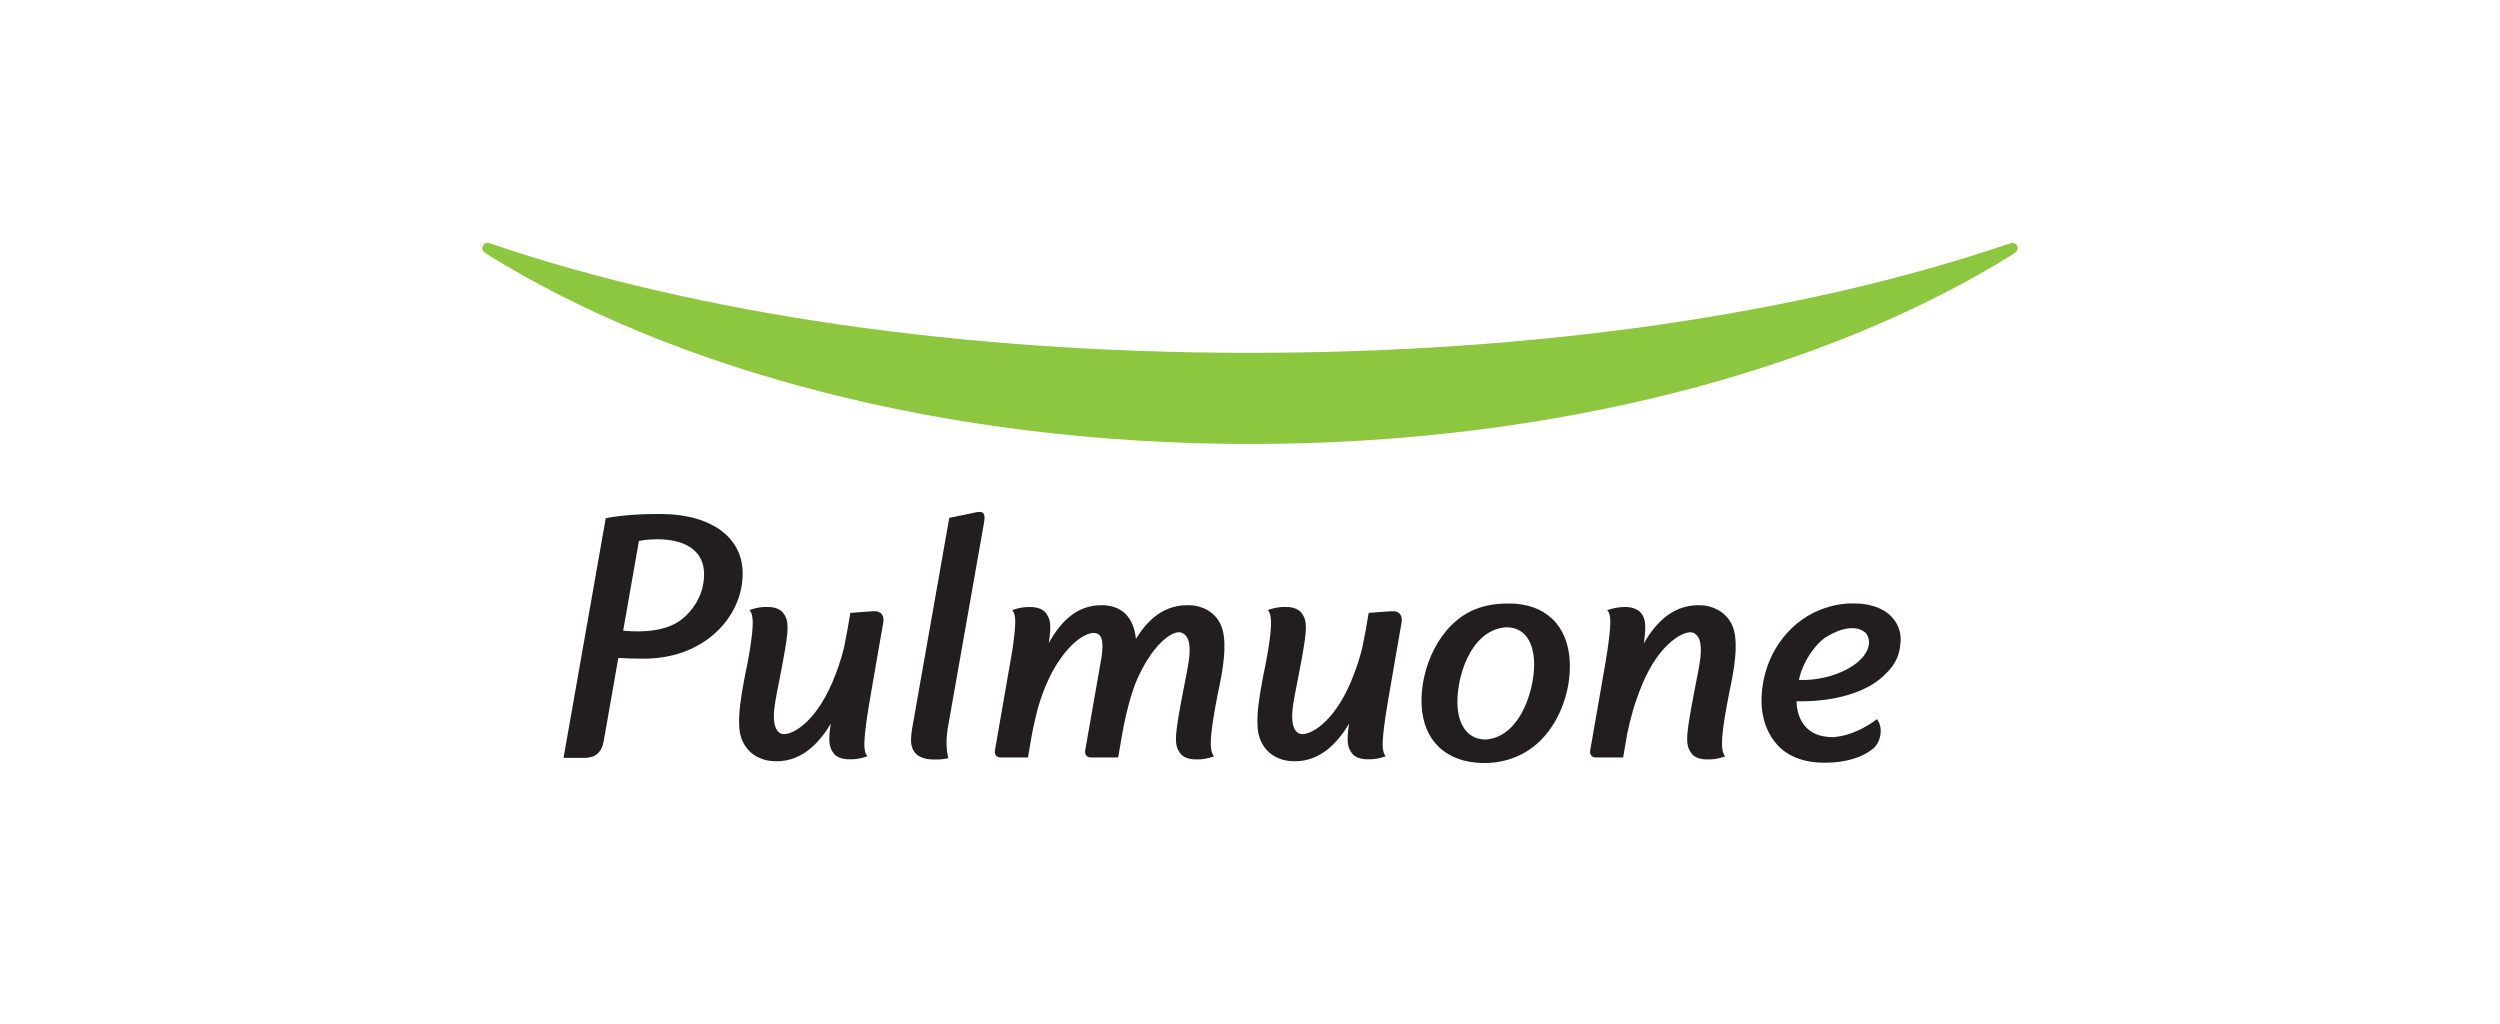 <svg width="127" height="52" viewBox="0 0 127 52" fill="none" xmlns="http://www.w3.org/2000/svg">
<g clip-path="url(#clip0_1_3635)">
<path d="M76.656 30.658C75.975 30.658 75.446 30.751 74.956 30.945C73.076 31.697 72.141 34.007 72.216 35.799C72.293 37.627 73.459 38.733 75.341 38.762C76.503 38.78 77.56 38.343 78.322 37.552C79.26 36.578 79.805 35.075 79.745 33.632C79.667 31.769 78.501 30.657 76.656 30.657V30.658ZM74.048 35.951C73.933 34.574 74.639 32.034 76.459 31.87C76.497 31.867 76.532 31.867 76.566 31.865C77.63 31.9 77.875 32.874 77.924 33.46C78.036 34.807 77.312 37.401 75.524 37.562C75.49 37.565 75.458 37.565 75.425 37.567C74.304 37.531 74.087 36.431 74.047 35.951H74.048Z" fill="#221E1F"/>
<path d="M95.73 31.039C95.387 30.828 94.932 30.695 94.449 30.662C94.35 30.655 94.249 30.654 94.147 30.655C93.597 30.645 93.02 30.755 92.444 30.986C90.754 31.666 89.595 33.372 89.49 35.333C89.438 36.322 89.707 37.181 90.269 37.818C90.781 38.398 91.522 38.672 92.298 38.732C92.298 38.732 92.447 38.746 92.681 38.744C93.183 38.752 94.327 38.687 95.139 38.044C95.558 37.711 95.683 36.957 95.35 36.534L95.347 36.537C95.347 36.537 95.347 36.534 95.345 36.534C95.345 36.534 94.287 37.394 93.087 37.447C92.945 37.444 92.799 37.435 92.647 37.408C91.369 37.179 91.264 35.957 91.264 35.625C91.345 35.625 91.426 35.627 91.507 35.625C93.224 35.628 94.757 35.169 95.616 34.398C96.166 33.904 96.495 33.451 96.551 32.599C96.62 31.53 95.734 31.039 95.73 31.037V31.039ZM91.383 34.535C91.65 33.366 92.397 32.617 92.684 32.416C93.125 32.109 94.114 31.642 94.721 32.105C94.872 32.219 94.962 32.464 94.944 32.695C94.908 33.146 94.53 33.605 93.905 33.956C93.035 34.445 92.134 34.538 91.601 34.544C91.512 34.544 91.437 34.54 91.38 34.537L91.383 34.535Z" fill="#221E1F"/>
<path d="M33.679 26.111C33.566 26.111 33.456 26.111 33.35 26.111C31.753 26.111 30.772 26.325 30.772 26.325L28.628 38.5H29.697C30.209 38.5 30.561 38.258 30.668 37.65C30.751 37.181 31.37 33.65 31.41 33.424C31.843 33.448 32.24 33.463 32.702 33.462C35.591 33.454 37.324 31.646 37.659 29.853C38.136 27.302 36.057 26.138 33.676 26.113L33.679 26.111ZM31.657 32.035L32.457 27.484C32.457 27.484 32.775 27.399 33.362 27.393C33.455 27.393 33.554 27.398 33.659 27.402C34.821 27.464 36.076 27.998 35.699 29.793C35.541 30.543 34.996 31.279 34.354 31.65C33.419 32.192 32.004 32.079 31.655 32.034L31.657 32.035Z" fill="#221E1F"/>
<path d="M60.57 30.753C59.092 30.636 58.249 31.583 57.705 32.453C57.649 31.906 57.472 31.481 57.174 31.185C56.884 30.898 56.48 30.755 56.012 30.744C54.731 30.719 53.906 31.543 53.278 32.668C53.284 32.625 53.291 32.58 53.297 32.538C53.407 31.741 53.363 31.44 53.123 31.128C53.123 31.128 52.906 30.813 52.286 30.839C52.062 30.831 51.778 30.867 51.42 30.992C51.624 31.222 51.624 31.661 51.433 33.001C51.421 33.088 50.54 38.137 50.54 38.137C50.54 38.137 50.483 38.48 50.841 38.48H52.219C52.219 38.48 52.4 37.417 52.433 37.244C52.588 36.539 52.708 35.809 53.145 34.78C54.044 32.67 55.448 31.801 55.875 32.285C56.02 32.449 56.038 32.856 55.952 33.423L55.125 38.135C55.125 38.135 55.068 38.478 55.426 38.478H56.803L56.98 37.45C57.275 35.685 57.691 34.687 57.691 34.687C58.485 32.783 59.553 31.983 60.01 32.136C60.122 32.174 60.317 32.281 60.4 32.638C60.446 32.859 60.449 33.221 60.382 33.624C60.308 34.179 59.956 35.721 59.795 36.879C59.686 37.675 59.729 37.976 59.97 38.289C59.97 38.289 60.186 38.603 60.807 38.577C61.031 38.585 61.315 38.549 61.673 38.424C61.468 38.194 61.444 37.704 61.653 36.407C61.781 35.616 61.963 34.77 61.963 34.77C62.22 33.518 62.307 32.447 62.037 31.789C61.706 30.985 60.926 30.78 60.573 30.753H60.57Z" fill="#221E1F"/>
<path d="M86.54 30.754C85.078 30.638 84.152 31.558 83.504 32.687C83.511 32.638 83.519 32.587 83.526 32.538C83.636 31.742 83.575 31.376 83.352 31.128C82.924 30.65 82.008 30.868 81.649 30.995C81.853 31.225 81.853 31.663 81.663 33.003C81.637 33.185 81.607 33.379 81.574 33.557H81.577L80.779 38.138C80.779 38.138 80.722 38.48 81.079 38.48H82.455C82.455 38.48 82.635 37.418 82.668 37.245C82.823 36.54 83 35.788 83.429 34.757C84.317 32.62 85.625 31.967 86.029 32.148C86.193 32.221 86.316 32.387 86.369 32.639C86.416 32.86 86.419 33.222 86.351 33.625C86.277 34.18 85.926 35.722 85.765 36.88C85.655 37.676 85.699 37.977 85.939 38.29C85.939 38.29 86.156 38.604 86.776 38.578C87 38.586 87.284 38.55 87.642 38.425C87.438 38.195 87.414 37.705 87.623 36.408C87.751 35.617 87.932 34.771 87.932 34.771C88.189 33.519 88.283 32.445 88.006 31.79C87.668 30.987 86.858 30.78 86.542 30.756L86.54 30.754Z" fill="#221E1F"/>
<path d="M44.351 31.05C43.837 31.082 43.198 31.137 43.198 31.137L43.042 32.042C42.992 32.322 42.931 32.627 42.869 32.928C42.741 33.43 42.571 33.984 42.286 34.656C41.387 36.767 40.184 37.38 39.732 37.282C39.583 37.251 39.425 37.123 39.346 36.774C39.299 36.553 39.296 36.191 39.364 35.788C39.437 35.234 39.789 33.691 39.951 32.534C40.061 31.737 40.017 31.437 39.777 31.124C39.777 31.124 39.56 30.81 38.94 30.835C38.716 30.828 38.432 30.864 38.074 30.989C38.278 31.219 38.302 31.709 38.093 33.006C37.966 33.797 37.906 33.968 37.784 34.643C37.645 35.411 37.503 36.233 37.558 36.989C37.629 37.926 38.277 38.568 39.174 38.658C40.59 38.801 41.56 37.851 42.205 36.756C42.199 36.795 42.193 36.836 42.187 36.874C42.077 37.67 42.12 37.971 42.361 38.284C42.361 38.284 42.577 38.598 43.198 38.572C43.422 38.58 43.706 38.544 44.064 38.419C43.86 38.189 43.86 37.75 44.05 36.411C44.076 36.229 44.106 36.035 44.139 35.856H44.136L44.64 32.935L44.867 31.647C44.925 31.322 44.816 31.022 44.35 31.05H44.351Z" fill="#221E1F"/>
<path d="M70.682 31.05C70.168 31.082 69.529 31.137 69.529 31.137L69.373 32.042C69.323 32.322 69.261 32.627 69.2 32.928C69.072 33.43 68.902 33.984 68.617 34.656C67.718 36.767 66.515 37.38 66.063 37.282C65.914 37.251 65.756 37.123 65.676 36.774C65.63 36.553 65.627 36.191 65.694 35.788C65.768 35.234 66.12 33.691 66.282 32.534C66.392 31.737 66.348 31.437 66.108 31.124C66.108 31.124 65.891 30.81 65.27 30.835C65.046 30.828 64.762 30.864 64.405 30.989C64.609 31.219 64.633 31.709 64.424 33.006C64.296 33.797 64.236 33.968 64.114 34.643C63.976 35.411 63.833 36.233 63.889 36.989C63.96 37.926 64.608 38.568 65.505 38.658C66.921 38.801 67.89 37.851 68.535 36.756C68.529 36.795 68.523 36.836 68.517 36.874C68.407 37.67 68.451 37.971 68.692 38.284C68.692 38.284 68.908 38.598 69.529 38.572C69.753 38.58 70.037 38.544 70.395 38.419C70.19 38.189 70.19 37.75 70.381 36.411C70.407 36.229 70.437 36.035 70.47 35.856H70.467L70.971 32.935L71.197 31.647C71.256 31.322 71.146 31.022 70.68 31.05H70.682Z" fill="#221E1F"/>
<path d="M49.762 26.005C49.72 26.005 49.67 26.008 49.612 26.02L48.224 26.307L46.335 37.017C46.24 37.629 46.276 37.874 46.395 38.114C46.511 38.322 46.693 38.44 46.891 38.505C47.105 38.573 47.325 38.588 47.518 38.583C47.883 38.594 48.178 38.513 48.178 38.513C48.178 38.513 47.99 37.925 48.146 36.999L49.982 26.586C50.034 26.289 50.064 26.005 49.764 26.006L49.762 26.005Z" fill="#221E1F"/>
<path d="M63.502 22.554C47.999 22.554 34.154 18.763 24.792 12.944C24.723 12.902 24.657 12.856 24.589 12.803C24.502 12.734 24.479 12.609 24.526 12.505C24.568 12.396 24.676 12.319 24.798 12.343C24.879 12.361 24.974 12.39 25.044 12.414C35.421 15.936 48.867 17.924 63.5 17.924C78.134 17.924 91.579 15.936 101.959 12.414C102.025 12.39 102.12 12.361 102.207 12.343C102.323 12.319 102.429 12.397 102.482 12.505C102.518 12.608 102.505 12.732 102.404 12.802C102.345 12.854 102.278 12.901 102.21 12.943C92.847 18.768 78.999 22.553 63.5 22.553L63.502 22.554Z" fill="#8DC63F"/>
</g>
<defs>
<clipPath id="clip0_1_3635">
<rect width="78" height="26.424" fill="white" transform="translate(24.5 12.339)"/>
</clipPath>
</defs>
</svg>
